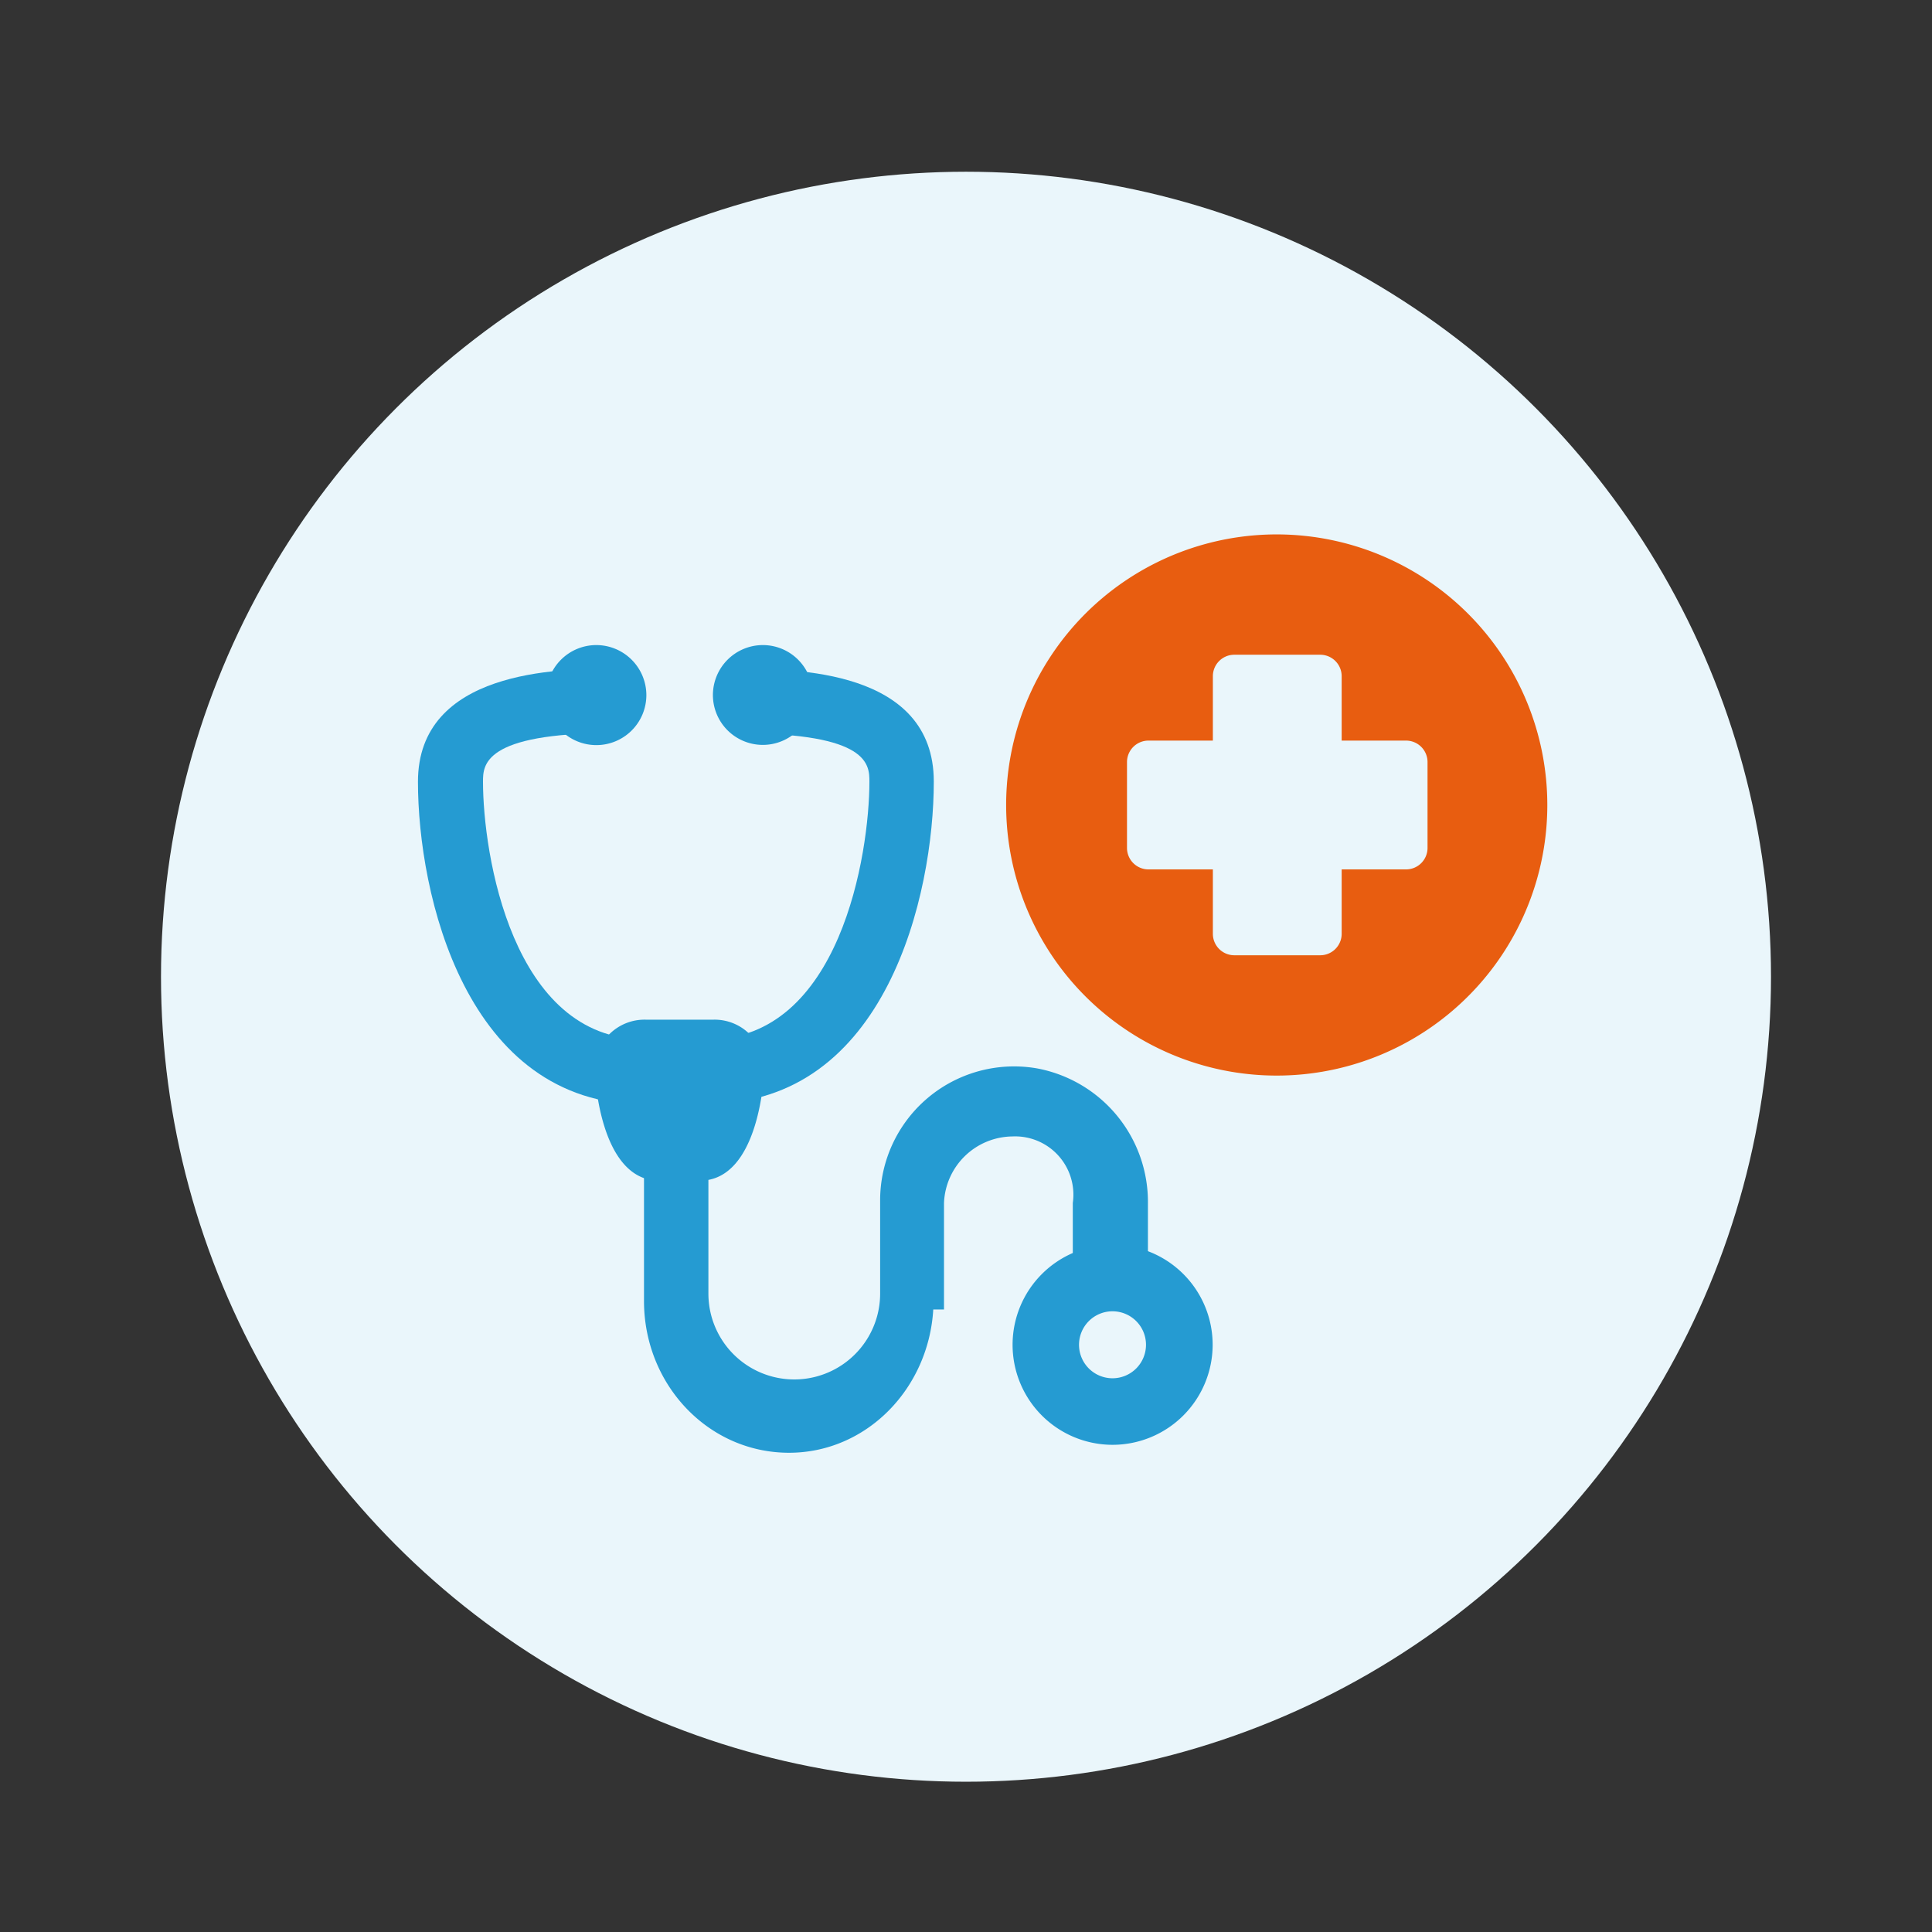 <svg xmlns="http://www.w3.org/2000/svg" width="180" height="180" viewBox="0 0 180 180">
  <rect x="0" y="0" width="180" height="180" fill="#333333" stroke="none"/>
  <title>Asset 117</title>
  <g id="Layer_2" data-name="Layer 2">
    <g id="Layer_1-2" data-name="Layer 1">
      <g>
        <g>
          <circle cx="90" cy="91" r="75" style="fill: #eaf6fb"/>
          <g>
            <path d="M60.22,64.75a4.66,4.66,0,1,1-4.67-4.65A4.67,4.67,0,0,1,60.22,64.75Z" style="fill: #259bd2"/>
            <path d="M60,102.9c-16.65,0-21.06-19.66-21.06-30.06S52.06,62.3,57,62.3v6c-12,0-12,3-12,4.53,0,6.68,2.69,24,15,24Z" style="fill: #259bd2"/>
            <path d="M66.42,64.75a4.65,4.65,0,1,0,4.66-4.65A4.66,4.66,0,0,0,66.42,64.75Z" style="fill: #259bd2"/>
            <path d="M66,102.83v-6c12.29,0,15-17.31,15-24,0-1.57,0-4.51-12-4.51v-6c4.92,0,18,0,18,10.5S82.58,102.83,66,102.83Z" style="fill: #259bd2"/>
            <path d="M103.67,134.61a9.32,9.32,0,1,1,9.31-9.33A9.33,9.33,0,0,1,103.67,134.61Zm0-12.44a3.12,3.12,0,1,0,3.1,3.11A3.12,3.12,0,0,0,103.67,122.17Z" style="fill: #259bd2"/>
            <path d="M96.62,99.54A12.48,12.48,0,0,0,82,111.77v8.75a8,8,0,0,1-16,0V100H60v21.21c0,7.8,6,14.14,13.51,14.14,7.2,0,13-5.94,13.44-13.35h1v-9.92a6.45,6.45,0,0,1,6.37-6.2,5.43,5.43,0,0,1,5.63,6.2V118h7v-5.86A12.66,12.66,0,0,0,96.62,99.54Z" style="fill: #259bd2"/>
            <path d="M66.48,95H60.17a4.64,4.64,0,0,0-4.76,4.72c0,.11.36,10.28,6,10.28h3.79c5.65,0,6-10.17,6-10.28A4.62,4.62,0,0,0,66.48,95Z" style="fill: #259bd2"/>
          </g>
          <path d="M119,49.79A25.21,25.21,0,1,0,144.16,75,25.22,25.22,0,0,0,119,49.79ZM133,79a2,2,0,0,1-2,2h-6v6a2,2,0,0,1-2,2h-8a2,2,0,0,1-2-2V81h-6a2,2,0,0,1-2-2V71a2,2,0,0,1,2-2h6V63a2,2,0,0,1,2-2h8a2,2,0,0,1,2,2v6h6a2,2,0,0,1,2,2Z" style="fill: #e85d10"/>
        </g>
        <rect width="180" height="180" style="fill: none"/>
      </g>
    </g>
  </g>
</svg>
